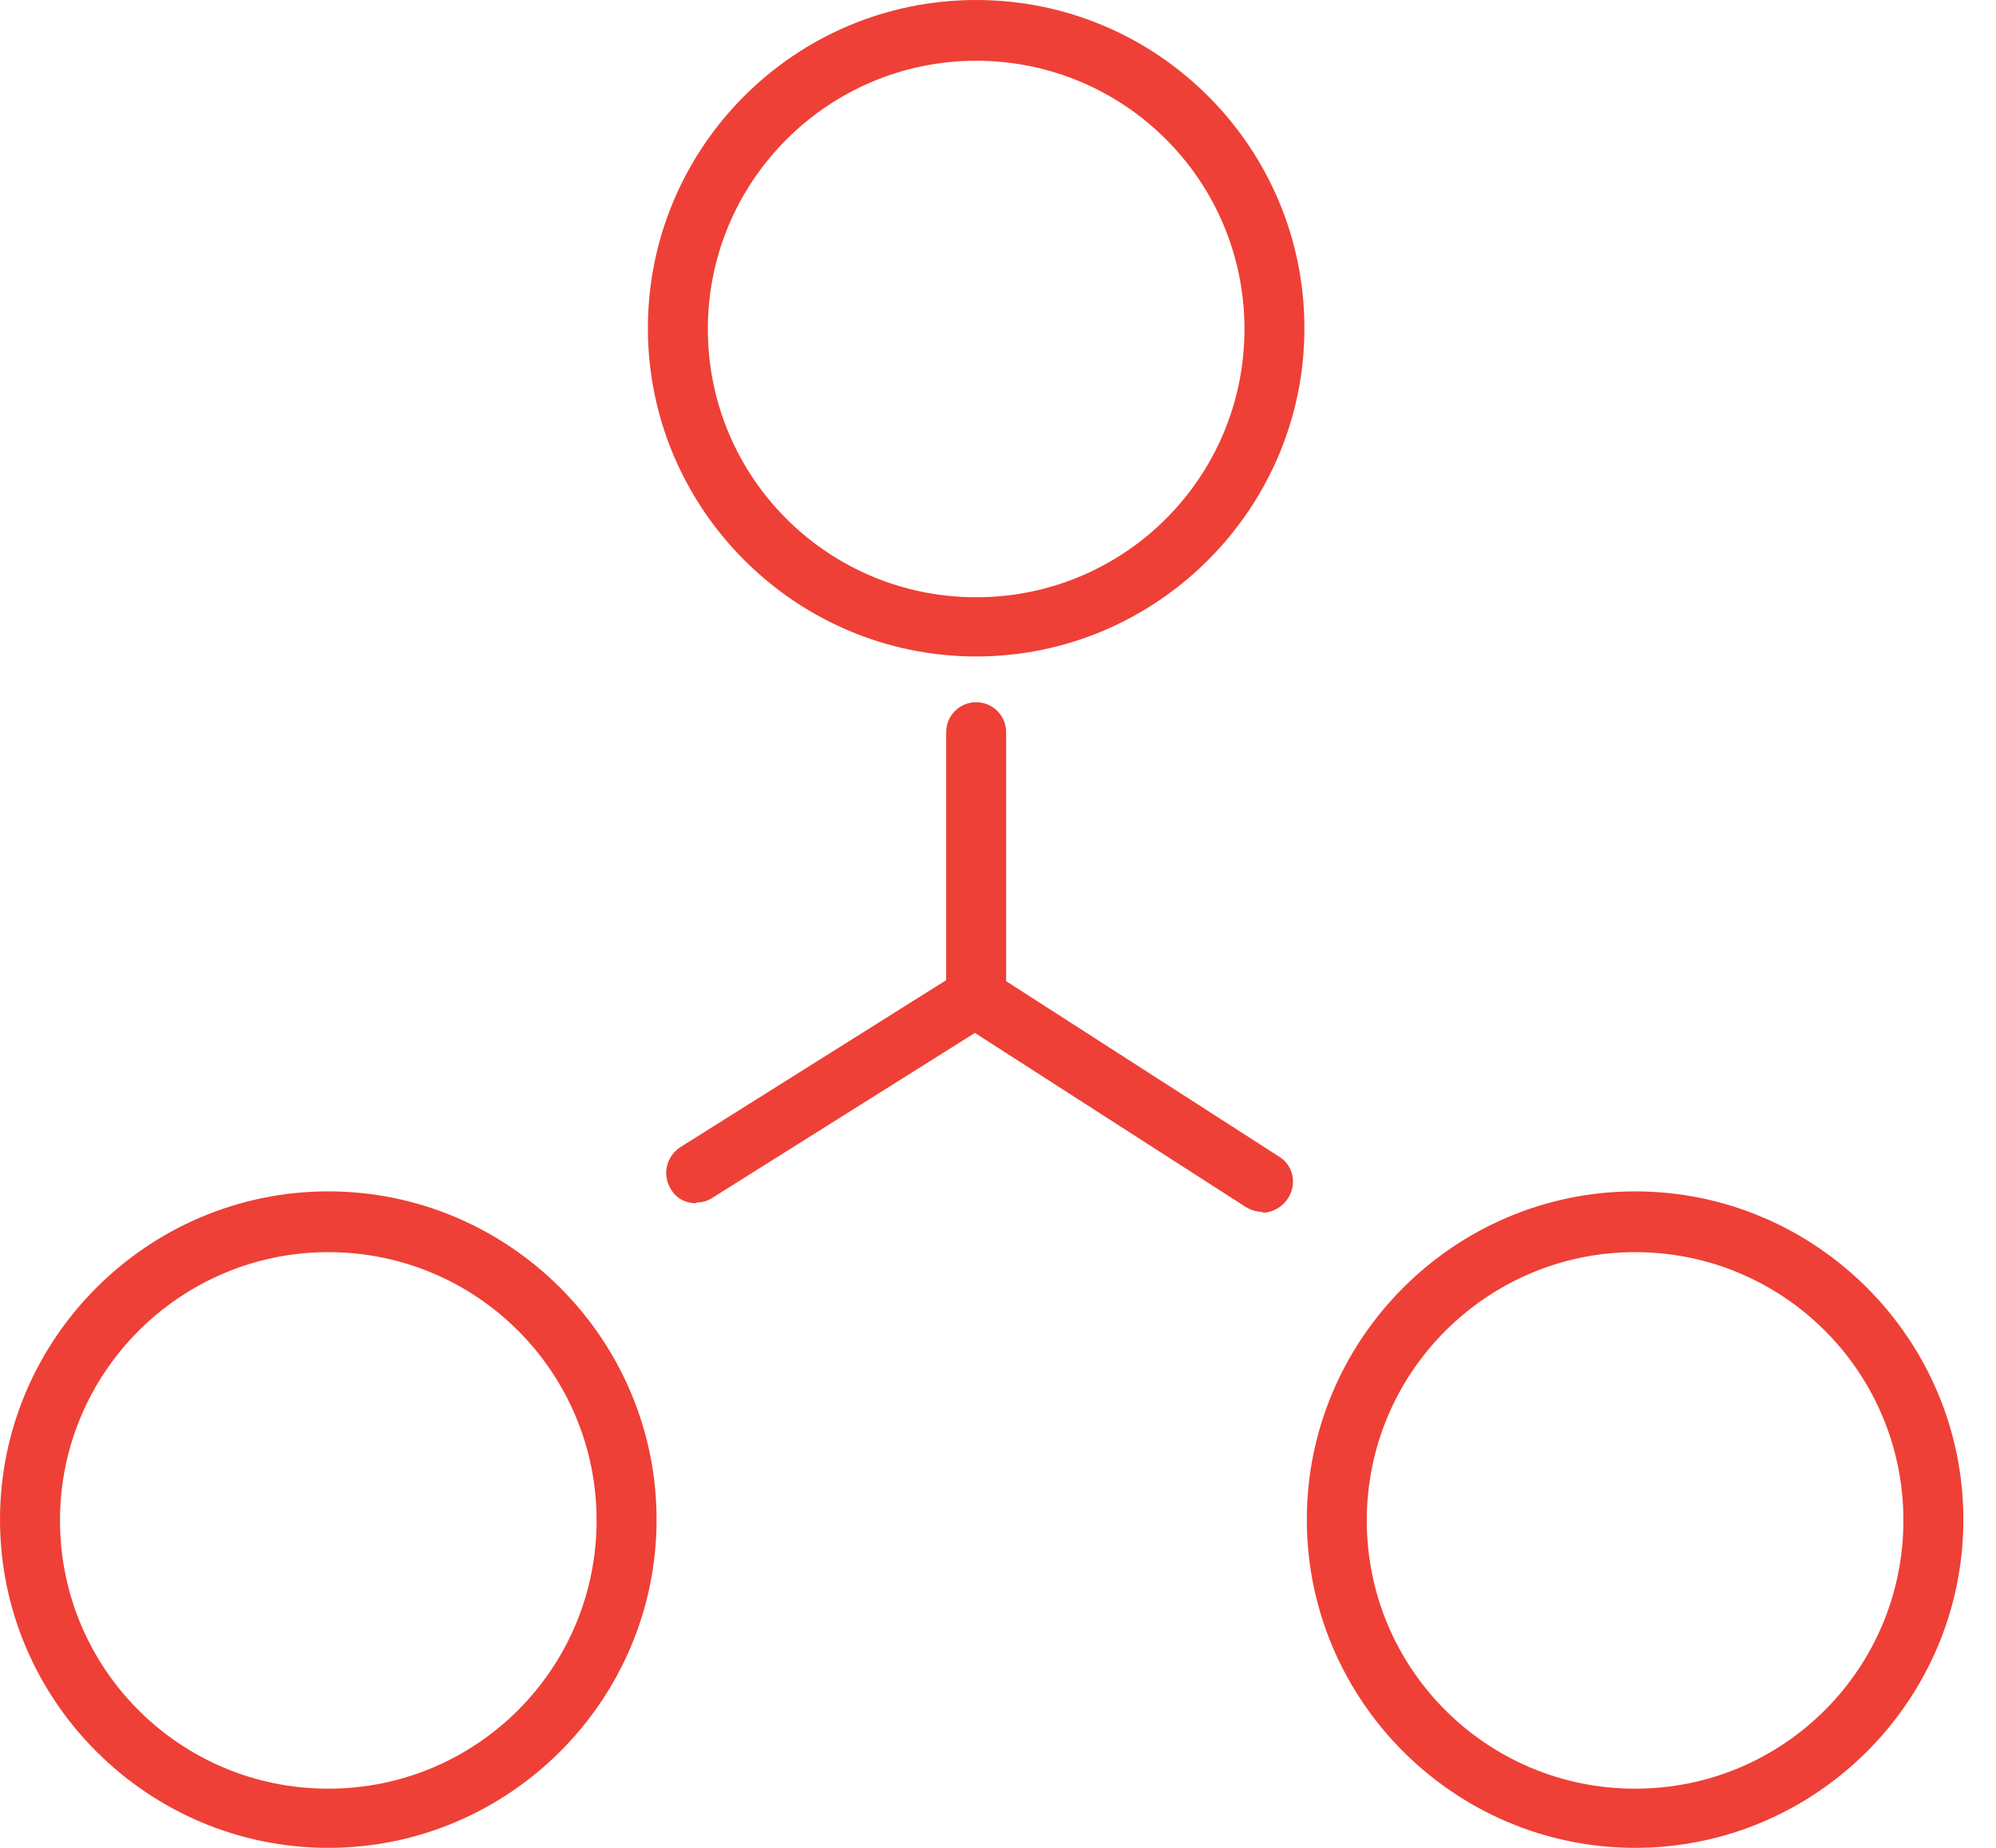 <?xml version="1.0" encoding="UTF-8"?>
<svg xmlns="http://www.w3.org/2000/svg" width="54" height="50" viewBox="0 0 54 50" fill="none">
  <g clip-path="url(#clip0_293_8107)">
    <path d="M18.83 32.558C18.552 32.558 18.296 32.43 18.147 32.173C17.912 31.789 18.019 31.298 18.403 31.042L25.982 26.281C26.366 26.046 26.857 26.153 27.113 26.537C27.348 26.921 27.242 27.413 26.857 27.647L19.278 32.408C19.15 32.494 19.001 32.536 18.851 32.536L18.83 32.558Z" fill="#EE4036"></path>
    <path d="M34.159 32.792C34.009 32.792 33.86 32.75 33.71 32.664L25.939 27.669C25.555 27.434 25.448 26.921 25.704 26.537C25.939 26.153 26.452 26.046 26.836 26.302L34.607 31.298C34.991 31.533 35.098 32.045 34.842 32.429C34.692 32.664 34.415 32.814 34.159 32.814V32.792Z" fill="#EE4036"></path>
    <path d="M26.409 27.797C25.961 27.797 25.598 27.434 25.598 26.985V19.812C25.598 19.364 25.961 19.001 26.409 19.001C26.857 19.001 27.22 19.364 27.22 19.812V26.985C27.22 27.434 26.857 27.797 26.409 27.797Z" fill="#EE4036"></path>
    <path d="M26.409 17.763C21.52 17.763 17.528 13.77 17.528 8.881C17.528 3.992 21.499 0 26.409 0C31.32 0 35.29 3.992 35.29 8.881C35.29 13.77 31.298 17.763 26.409 17.763ZM26.409 1.644C22.417 1.644 19.15 4.889 19.15 8.903C19.15 12.916 22.395 16.161 26.409 16.161C30.423 16.161 33.668 12.916 33.668 8.903C33.668 4.889 30.423 1.644 26.409 1.644Z" fill="#EE4036"></path>
    <path d="M44.236 50C39.347 50 35.355 46.008 35.355 41.119C35.355 36.23 39.347 32.237 44.236 32.237C49.125 32.237 53.117 36.23 53.117 41.119C53.117 46.008 49.125 50 44.236 50ZM44.236 33.881C40.243 33.881 36.977 37.126 36.977 41.14C36.977 45.154 40.222 48.399 44.236 48.399C48.249 48.399 51.495 45.154 51.495 41.14C51.495 37.126 48.249 33.881 44.236 33.881Z" fill="#EE4036"></path>
    <path d="M8.881 50C3.992 50 0 46.008 0 41.119C0 36.23 3.992 32.237 8.881 32.237C13.77 32.237 17.763 36.23 17.763 41.119C17.763 46.008 13.77 50 8.881 50ZM8.881 33.881C4.889 33.881 1.623 37.126 1.623 41.14C1.623 45.154 4.868 48.399 8.881 48.399C12.895 48.399 16.14 45.154 16.14 41.14C16.14 37.126 12.895 33.881 8.881 33.881Z" fill="#EE4036"></path>
  </g>
  <defs>
    <clipPath id="clip0_293_8107">
      <rect width="53.117" height="50" fill="white"></rect>
    </clipPath>
  </defs>
</svg>
